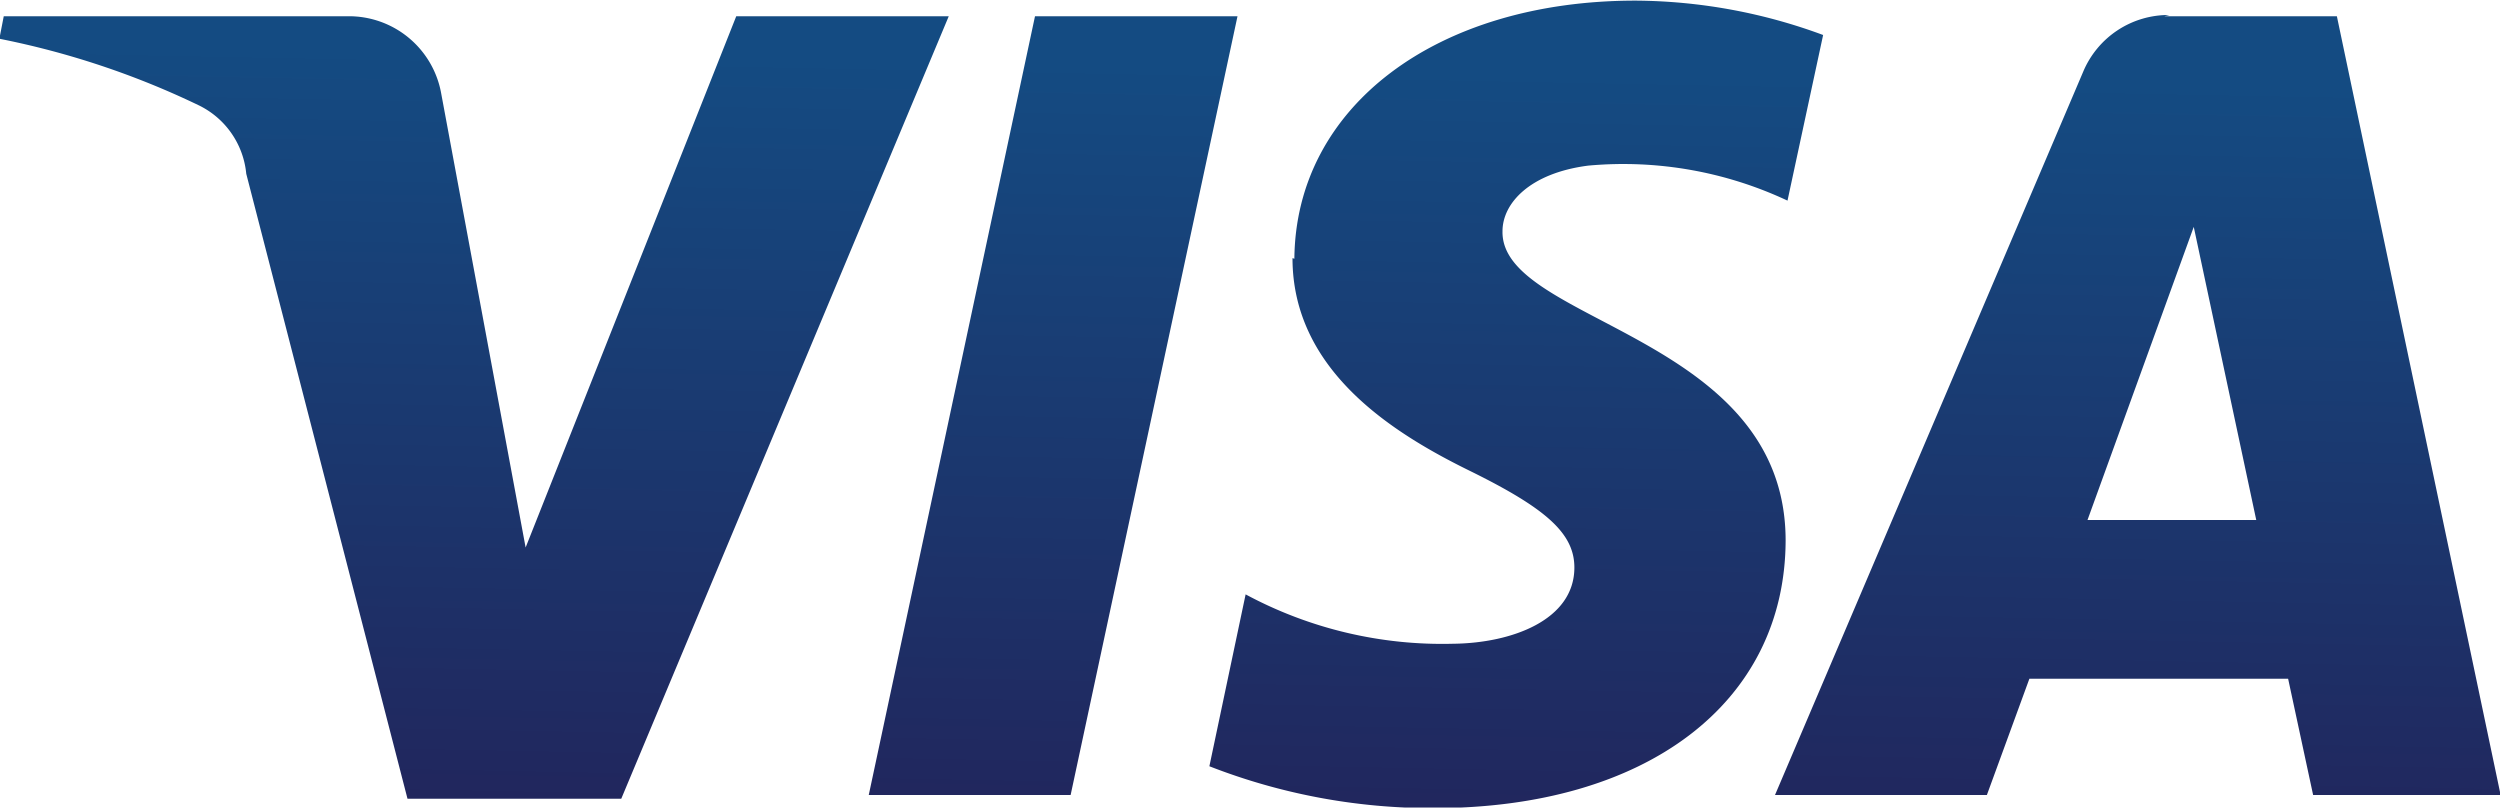 <svg id="Ebene_1" data-name="Ebene 1" xmlns="http://www.w3.org/2000/svg" xmlns:xlink="http://www.w3.org/1999/xlink" viewBox="0 0 40 12.92"><defs><style>.cls-1{fill:url(#Unbenannter_Verlauf_2);}</style><linearGradient id="Unbenannter_Verlauf_2" x1="-893.95" y1="587.42" x2="-893.94" y2="587.26" gradientTransform="translate(228898.74 -48525.32) scale(256 82.67)" gradientUnits="userSpaceOnUse"><stop offset="0" stop-color="#22235a"/><stop offset="1" stop-color="#144b82"/></linearGradient></defs><path class="cls-1" d="M49.12,26.87c0,1.8,1.61,2.8,2.83,3.4s1.68,1,1.68,1.55c0,.84-1,1.21-1.94,1.22a6.64,6.64,0,0,1-3.32-.79L47.79,35a9.79,9.79,0,0,0,3.59.67c3.4,0,5.62-1.68,5.63-4.28,0-3.3-4.56-3.48-4.53-4.95,0-.45.44-.93,1.37-1.05a6.18,6.18,0,0,1,3.19.56l.57-2.65a8.77,8.77,0,0,0-3-.55c-3.19,0-5.44,1.7-5.46,4.13m14-3.9a1.48,1.48,0,0,0-1.38.91L56.84,35.46h3.39l.68-1.86h4.14l.4,1.86h3L65.83,23H63.07m.47,3.37,1,4.69H61.84l1.7-4.69M45,23,42.34,35.46h3.23L48.24,23H45m-4.78,0-3.37,8.5L35.5,24.24A1.5,1.5,0,0,0,34,23h-5.5l-.07.36a13.31,13.31,0,0,1,3.18,1.06,1.36,1.36,0,0,1,.77,1.1l2.58,10h3.42L43.62,23H40.23" transform="translate(-28.44 -22.74)"/></svg>
